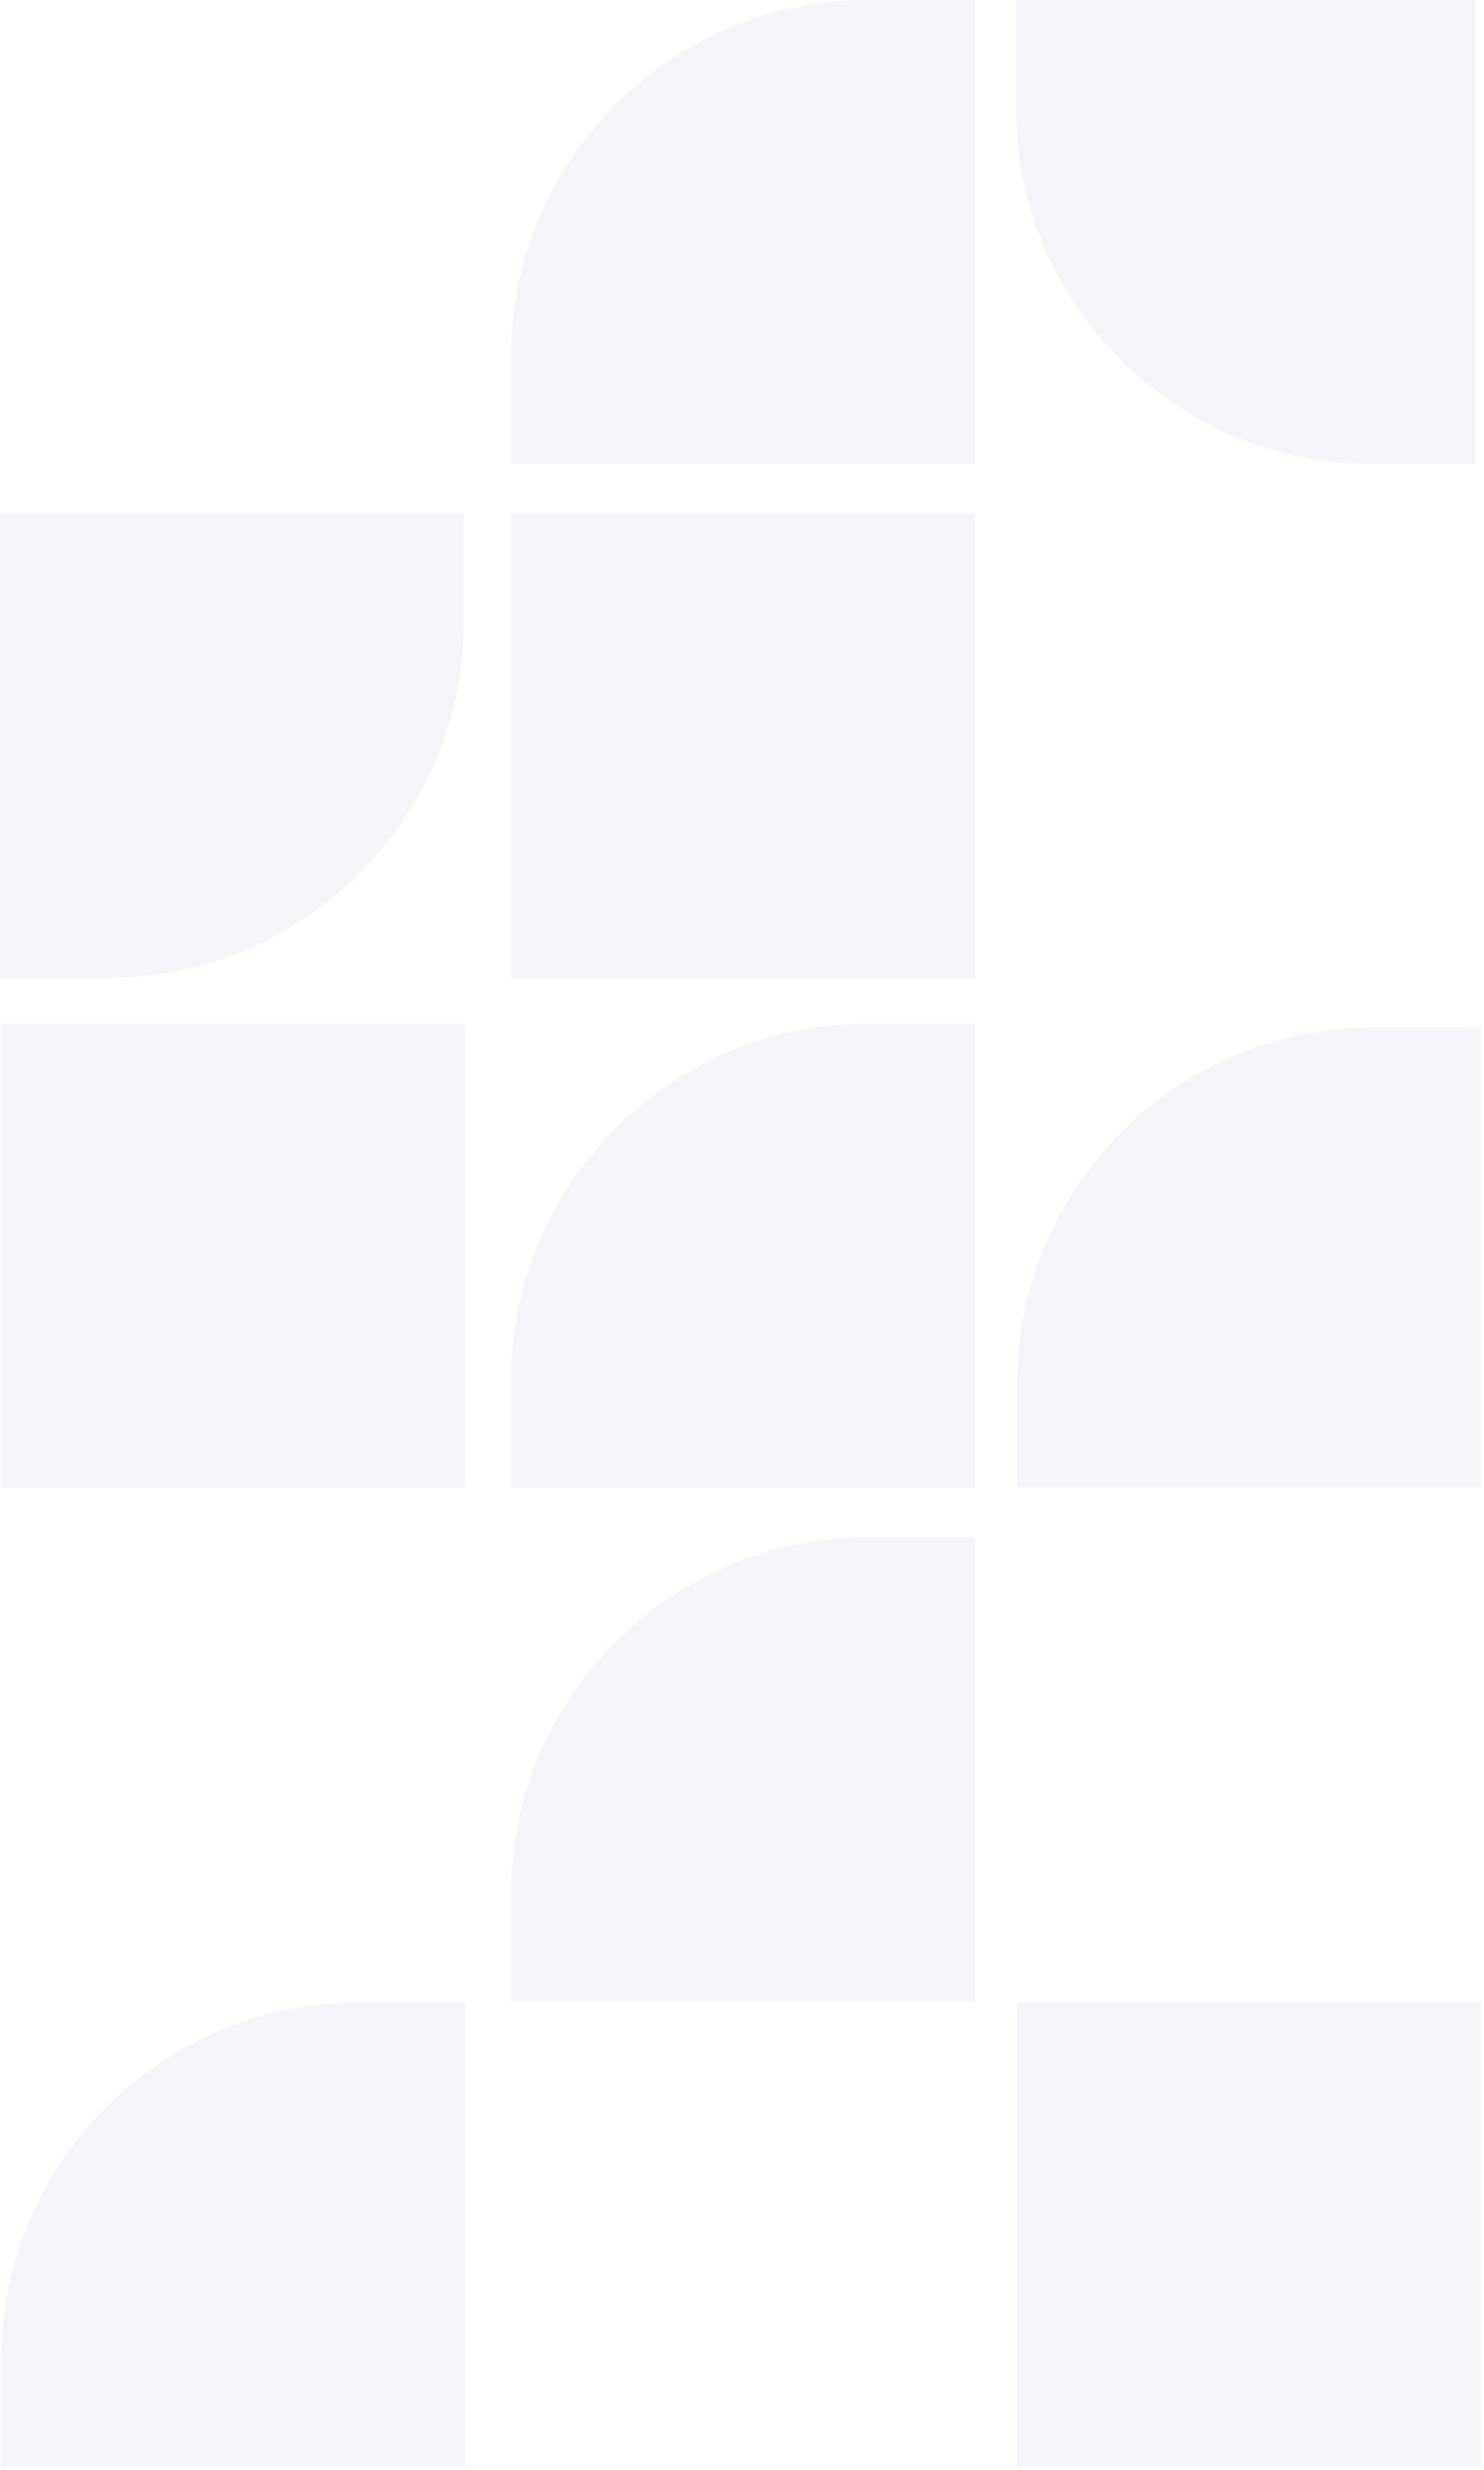 <svg xmlns="http://www.w3.org/2000/svg" width="416" height="692" viewBox="0 0 416 692" fill="none"><rect width="130.034" height="130.034" transform="matrix(-1 0 0 1 273.279 143.941)" fill="#00007E" fill-opacity="0.04"></rect><rect width="130.034" height="130.034" transform="matrix(-1 0 0 1 130.381 286.839)" fill="#00007E" fill-opacity="0.04"></rect><rect width="130.034" height="130.034" transform="matrix(-1 0 0 1 415.135 561.162)" fill="#00007E" fill-opacity="0.04"></rect><path d="M284.754 0L413.616 1.12655e-05L413.616 130.034L384.754 130.034C329.525 130.034 284.754 85.262 284.754 30.034L284.754 0Z" fill="#00007E" fill-opacity="0.04"></path><path d="M415.135 287.882L415.135 416.745L285.101 416.745L285.101 387.882C285.101 332.654 329.872 287.882 385.101 287.882L415.135 287.882Z" fill="#00007E" fill-opacity="0.04"></path><path d="M273.279 0L273.279 130.034L143.245 130.034L143.245 100C143.245 44.772 188.017 3.72693e-06 243.245 1.31282e-06L273.279 0Z" fill="#00007E" fill-opacity="0.04"></path><path d="M273.279 286.839L273.279 416.873L143.245 416.873L143.245 386.839C143.245 331.611 188.017 286.839 243.245 286.839L273.279 286.839Z" fill="#00007E" fill-opacity="0.04"></path><path d="M0 273.975L-1.55064e-06 143.941L130.034 143.941L130.034 173.975C130.034 229.204 85.262 273.975 30.034 273.975L0 273.975Z" fill="#00007E" fill-opacity="0.04"></path><path d="M273.279 430.78L273.279 560.814L143.245 560.814L143.245 530.78C143.245 475.552 188.017 430.78 243.245 430.78L273.279 430.78Z" fill="#00007E" fill-opacity="0.04"></path><path d="M130.381 561.162L130.381 691.196L0.347 691.196L0.347 661.162C0.347 605.934 45.118 561.162 100.347 561.162L130.381 561.162Z" fill="#00007E" fill-opacity="0.04"></path></svg>